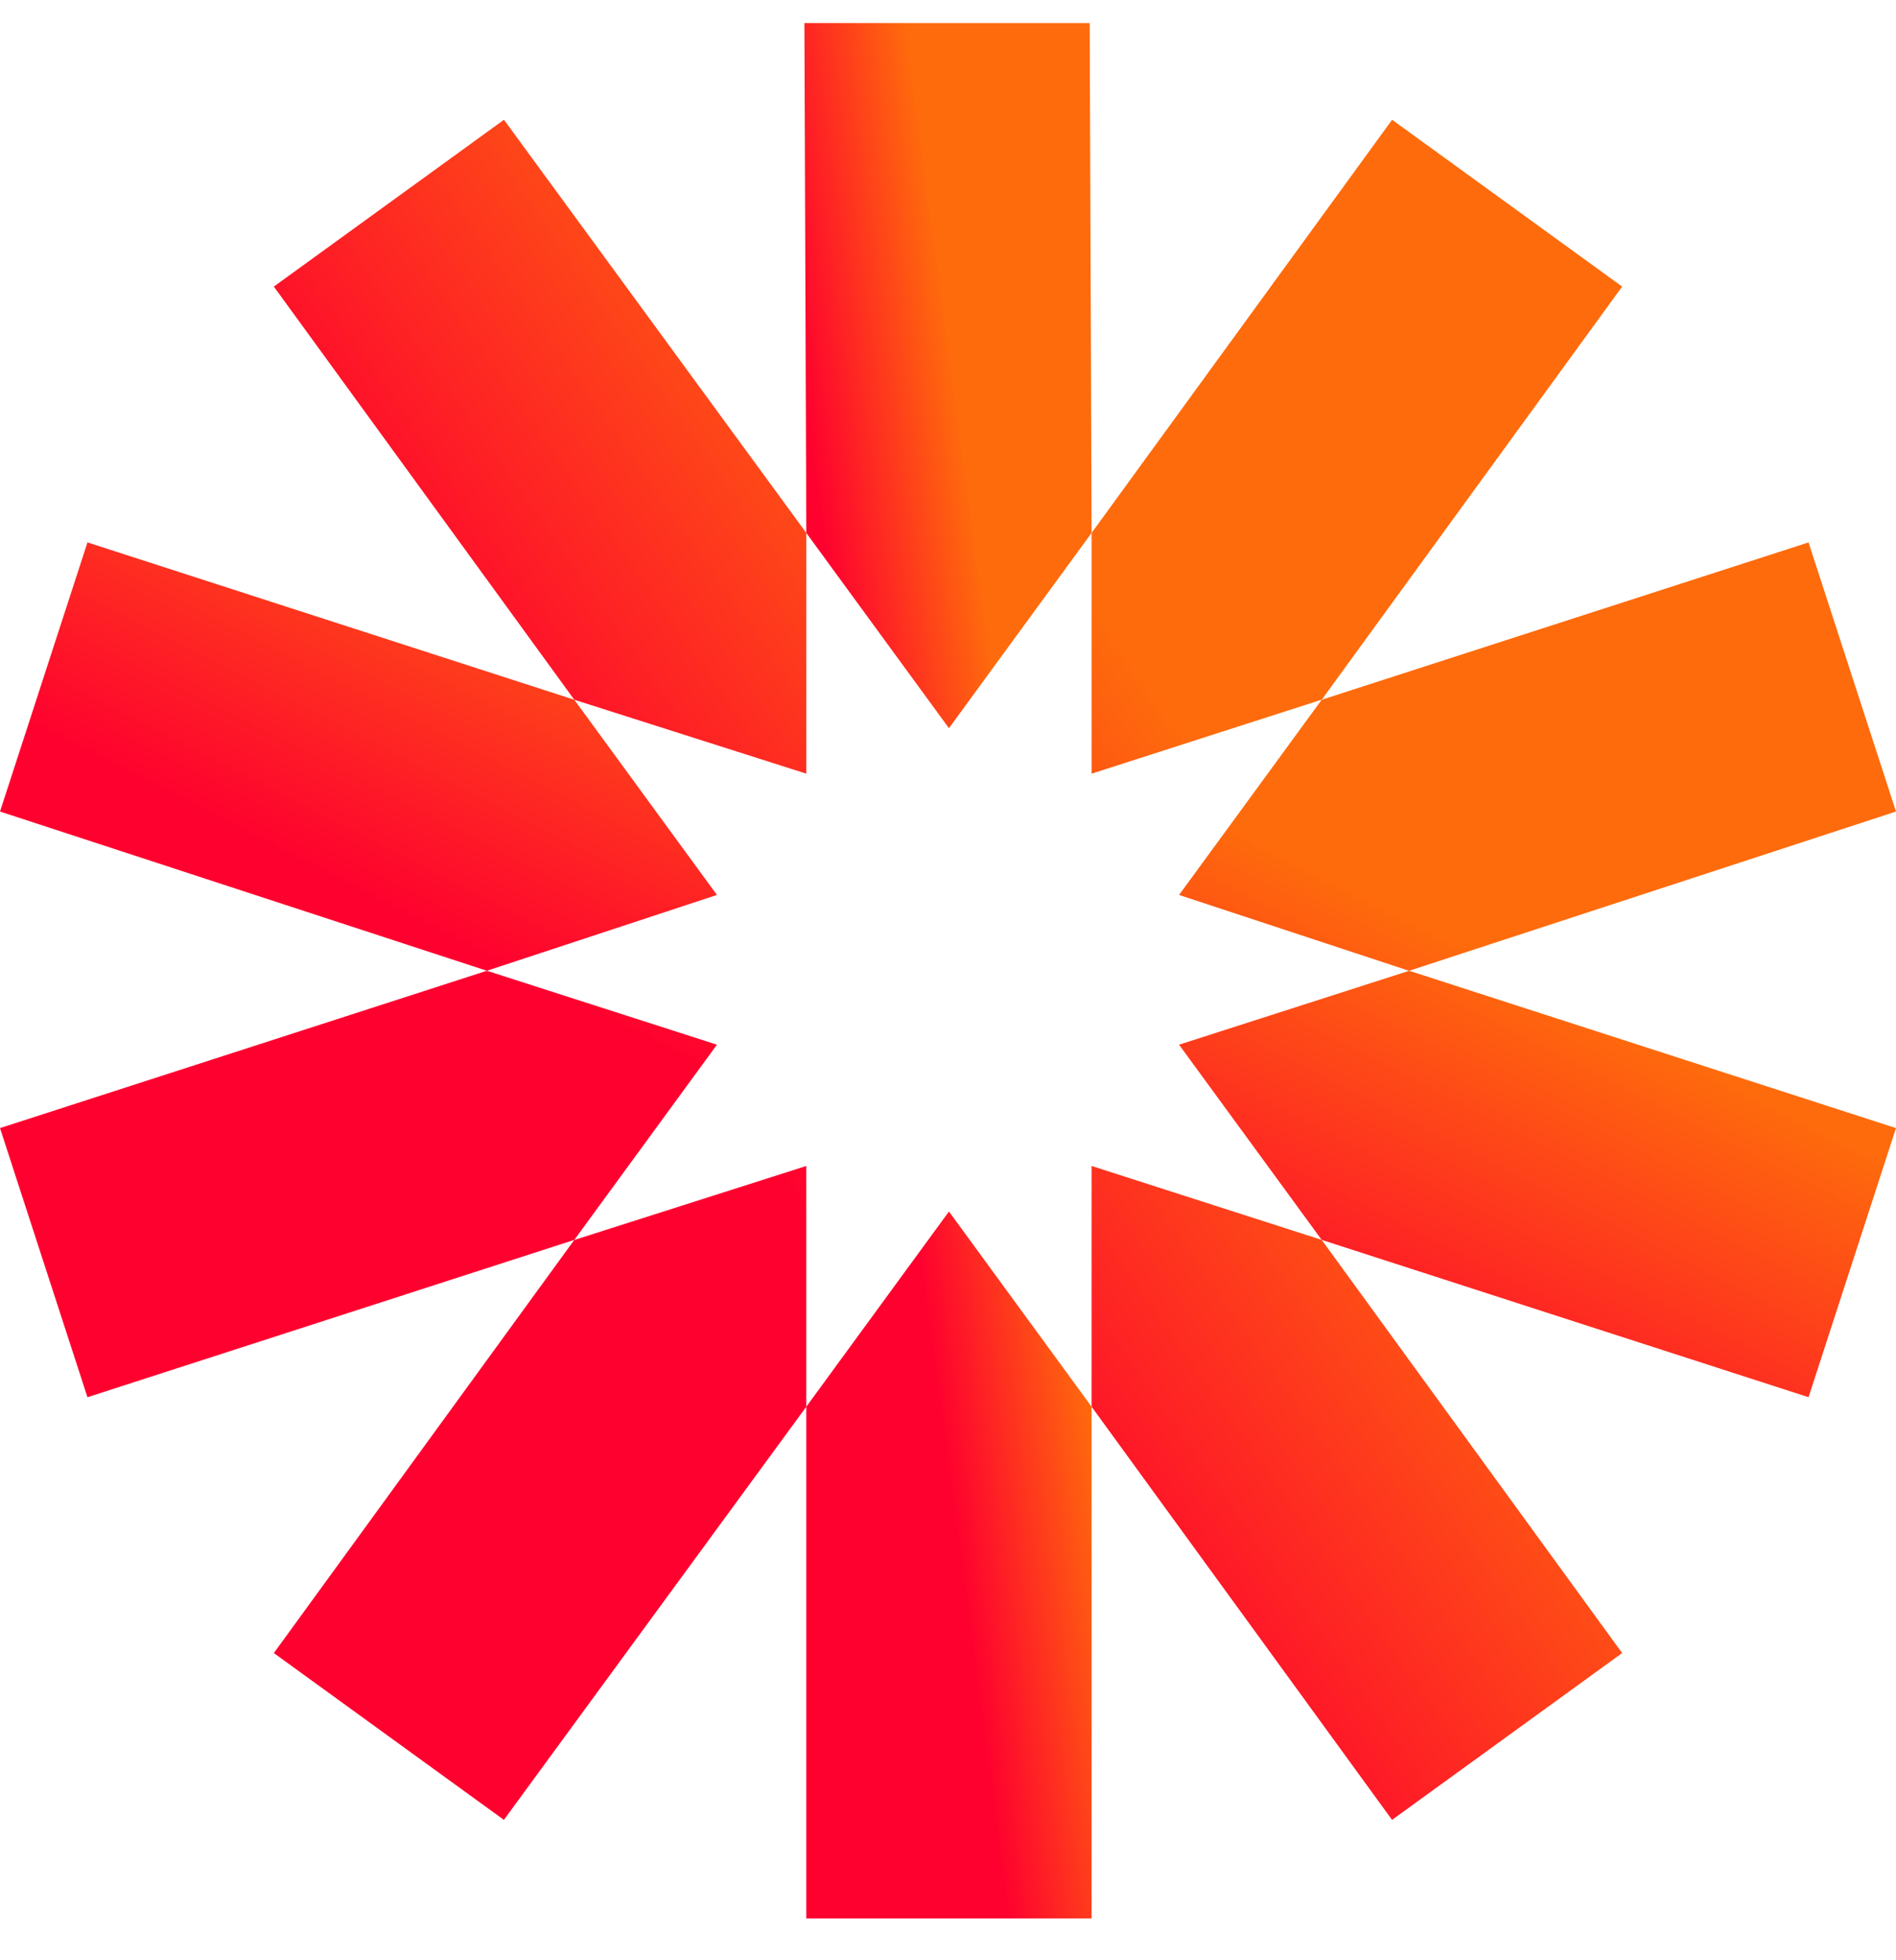 <svg xmlns="http://www.w3.org/2000/svg" width="30" height="31" fill="none"><g clip-path="url(#a)"><path fill="url(#b)" d="m17.272 8.428-.03-8.063h-4.514l.03 8.063 2.257 3.088 2.257-3.088Zm-4.514 13.818v8.093h4.514v-8.093l-2.257-3.087-2.257 3.087Z"/><path fill="url(#c)" d="m17.272 22.246 4.754 6.534 3.641-2.638-4.754-6.534-3.641-1.169v3.807ZM12.758 8.428 7.974 1.894 4.333 4.532l4.754 6.534 3.671 1.169V8.428Z"/><path fill="url(#d)" d="M9.087 11.066 1.384 8.578 0 12.834l7.703 2.518 3.641-1.199-2.257-3.087Zm9.569 5.455 2.257 3.087 7.703 2.488L30 17.84l-7.703-2.488-3.641 1.169Z"/><path fill="url(#e)" d="M22.297 15.352 30 12.834l-1.384-4.256-7.703 2.488-2.257 3.087 3.64 1.2Zm-14.594 0L0 17.84l1.384 4.256 7.703-2.488 2.257-3.087-3.64-1.169Z"/><path fill="url(#f)" d="m9.087 19.608-4.754 6.534 3.64 2.638 4.785-6.534v-3.807l-3.67 1.17Zm11.826-8.542 4.754-6.534-3.64-2.638-4.755 6.534v3.807l3.64-1.17Z"/></g><defs><linearGradient id="b" x1="15" x2="17.711" y1="23.324" y2="22.961" gradientUnits="userSpaceOnUse"><stop stop-color="#FE012F"/><stop offset=".88" stop-color="#FE6B0C"/></linearGradient><linearGradient id="c" x1="15" x2="23.691" y1="22.488" y2="16.397" gradientUnits="userSpaceOnUse"><stop stop-color="#FE012F"/><stop offset=".88" stop-color="#FE6B0C"/></linearGradient><linearGradient id="d" x1="15" x2="18.764" y1="18.932" y2="11.555" gradientUnits="userSpaceOnUse"><stop stop-color="#FE012F"/><stop offset=".88" stop-color="#FE6B0C"/></linearGradient><linearGradient id="e" x1="15" x2="18.764" y1="18.932" y2="11.555" gradientUnits="userSpaceOnUse"><stop stop-color="#FE012F"/><stop offset=".88" stop-color="#FE6B0C"/></linearGradient><linearGradient id="f" x1="15" x2="23.691" y1="22.488" y2="16.397" gradientUnits="userSpaceOnUse"><stop stop-color="#FE012F"/><stop offset=".88" stop-color="#FE6B0C"/></linearGradient><clipPath id="a"><path fill="#fff" d="M0 .365h30v30H0z"/></clipPath></defs></svg>